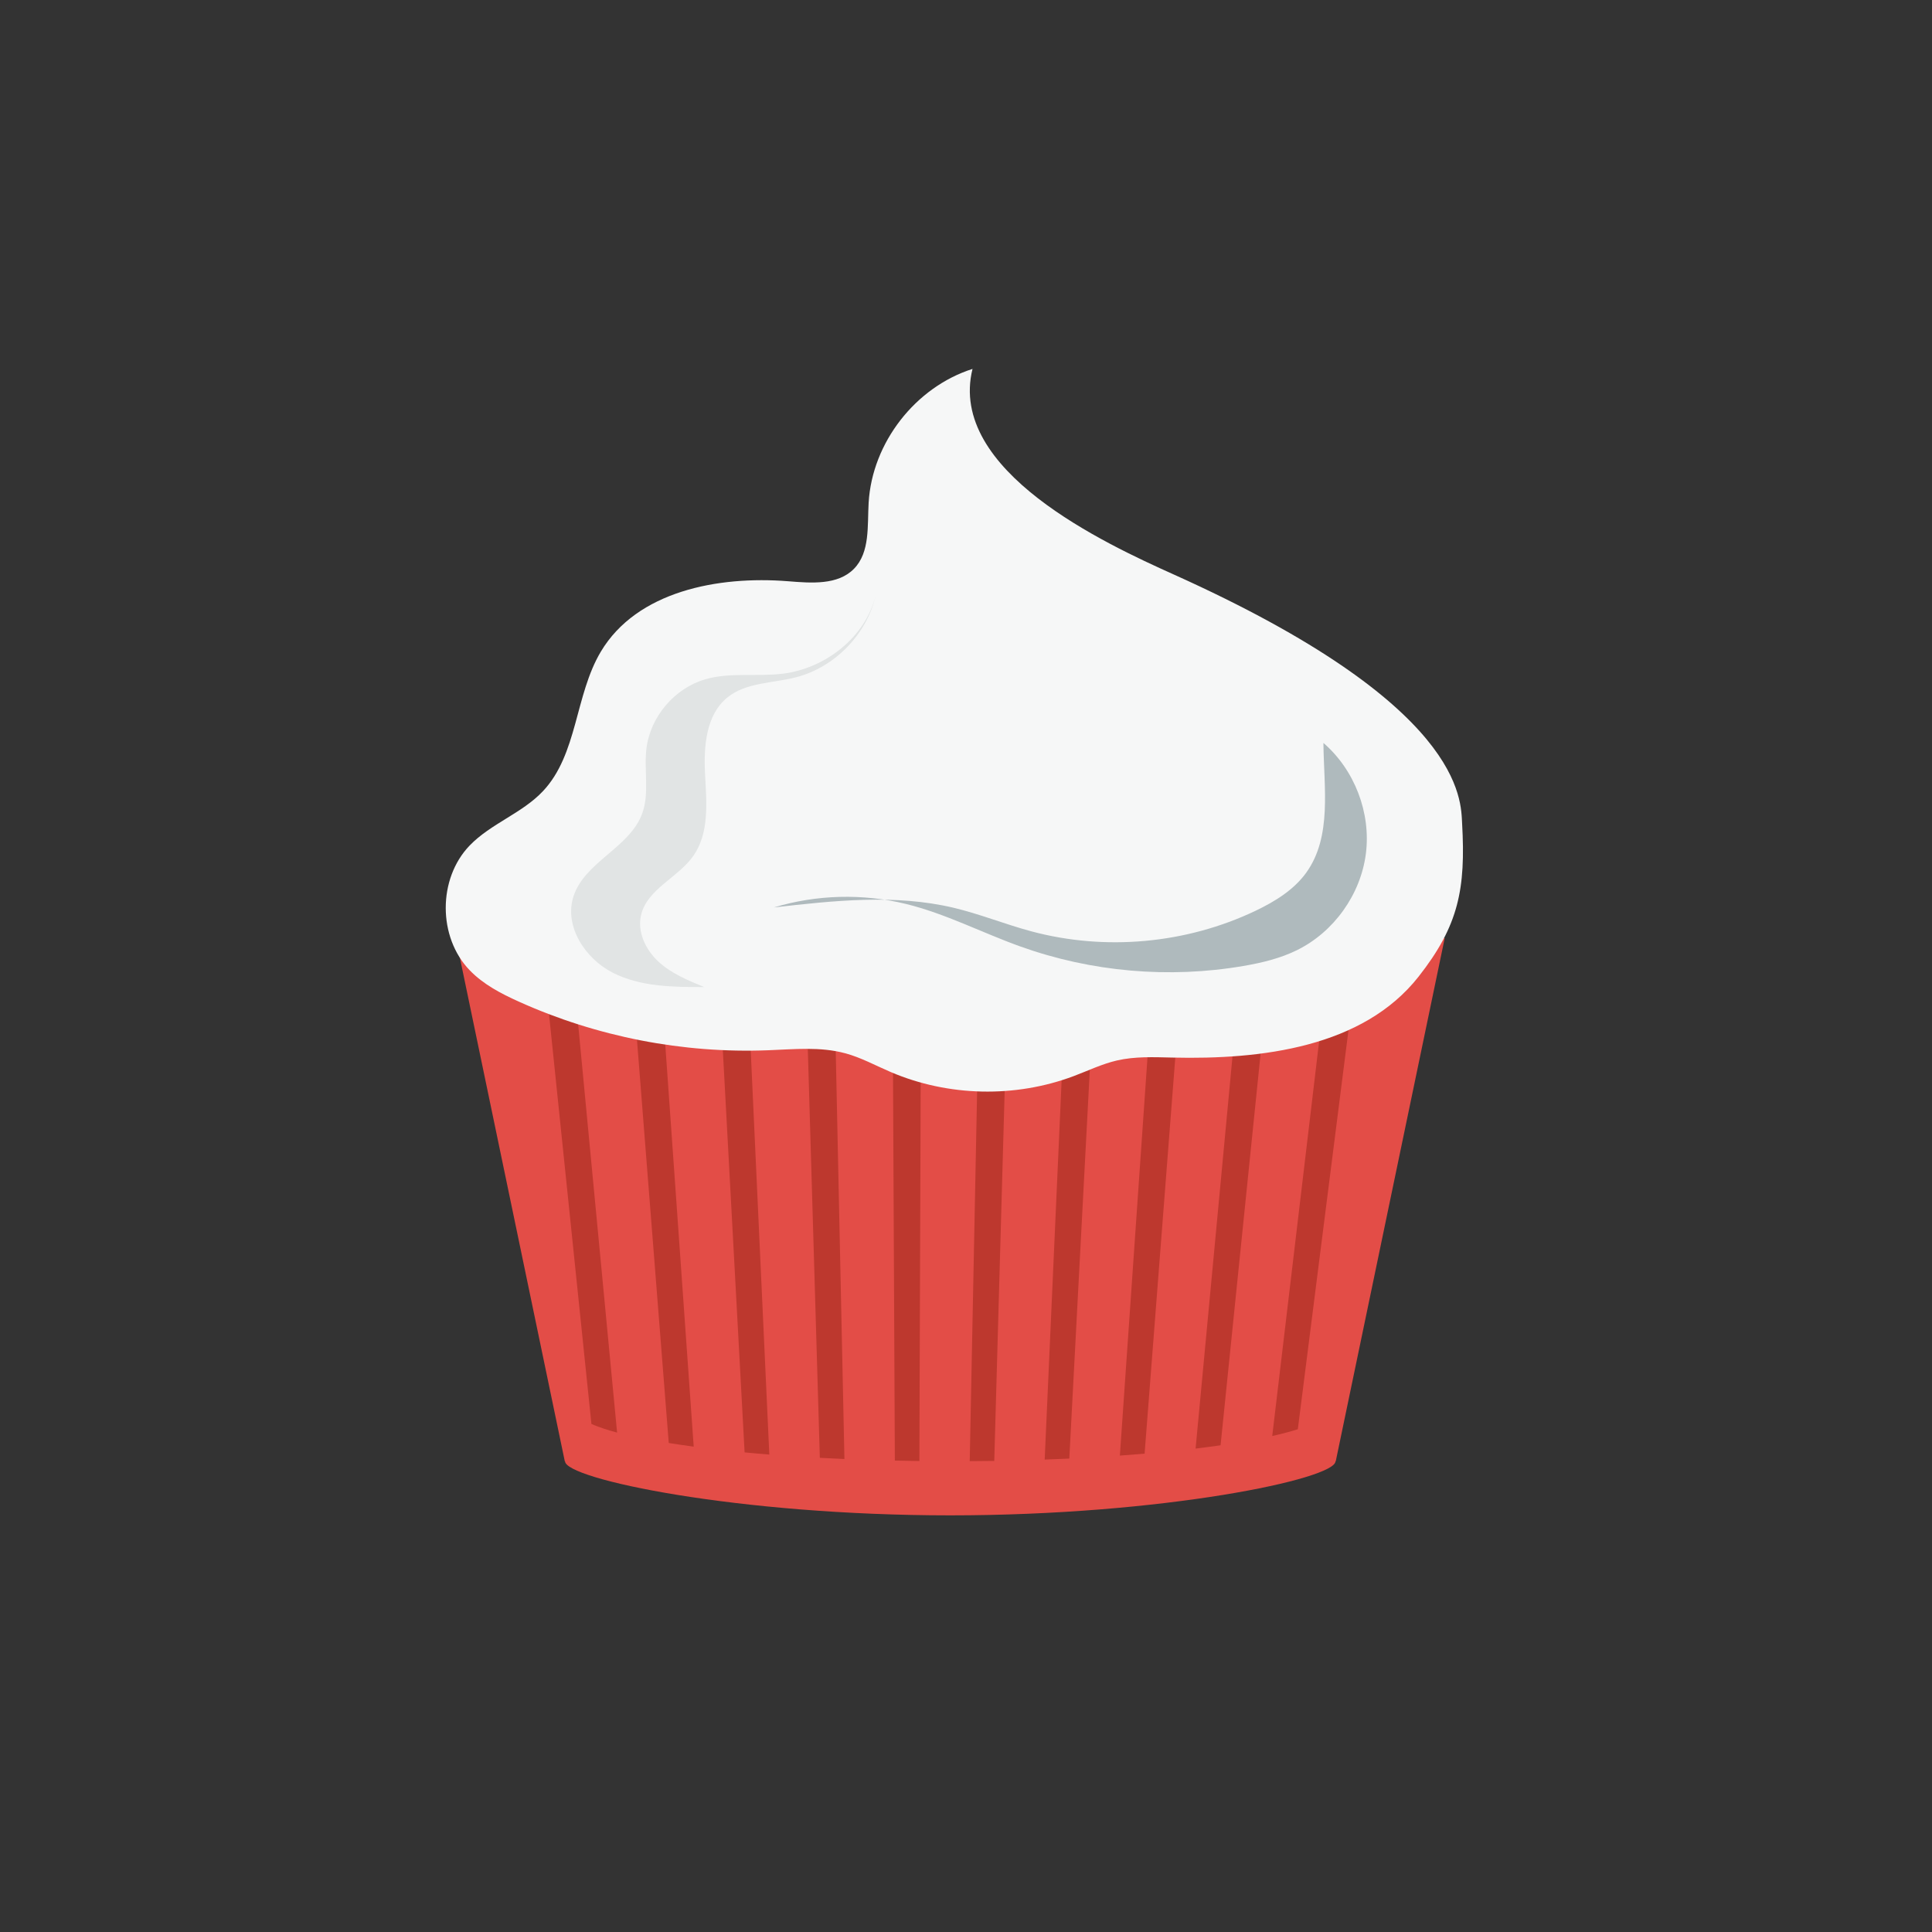 <svg fill="none" height="81" viewBox="0 0 81 81" width="81" xmlns="http://www.w3.org/2000/svg"><rect x="0" y="0" width="81" height="81" fill="#333333" stroke="none"/><path d="m19.109 39.329 4.57 21.935h.011c0 .745 7.231 2.268 16.15 2.268s16.151-1.523 16.151-2.268h.011l4.569-21.935z" fill="#e34d47"/><g fill="#bd382e"><path d="m24.031 40.763h-1.195l1.96 18.939c.293.125.645.245 1.076.36z"/><path d="m27.677 40.763h-1.195l1.556 19.735c.332.054.681.104 1.046.153z"/><path d="m31.323 40.763h-1.195l1.09 20.129c.338.032.68.063 1.036.091z"/><path d="m34.968 40.763h-1.195l.599 20.357c.34.018.681.035 1.031.05z"/><path d="m38.615 40.763h-1.195l.097 20.473c.341.007.681.014 1.029.018z"/><path d="m42.261 40.763h-1.195l-.41 20.496c.345-.002.691-.004 1.029-.009z"/><path d="m45.907 40.763h-1.195l-.913 20.43c.348-.013.694-.025 1.032-.041z"/><path d="m49.552 40.763h-1.195l-1.406 20.263c.353-.025.699-.051 1.037-.08z"/><path d="m53.2 40.763h-1.195l-1.879 19.969c.363-.044.713-.09 1.047-.138z"/><path d="m56.844 40.763h-1.195l-2.31 19.442c.403-.09.76-.185 1.073-.283z"/></g><path d="m35.431 44.158c-1.04-.282-2.14-.167-3.216-.126-3.584.141-7.198-.564-10.467-2.04-.745-.336-1.485-.722-2.053-1.31-1.341-1.386-1.343-3.843-.006-5.232.888-.922 2.199-1.349 3.076-2.282 1.457-1.55 1.335-4.02 2.425-5.847 1.511-2.533 4.911-3.186 7.851-2.952.968.078 2.087.171 2.764-.524.678-.694.556-1.802.613-2.771.147-2.511 1.958-4.843 4.355-5.607-1.056 4.269 5.57 7.33 8.431 8.616 12.215 5.493 12.04 9.458 12.096 10.448.152 2.729-.137 4.269-1.827 6.417-2.328 2.958-6.569 3.482-10.332 3.391-.776-.018-1.561-.052-2.317.123-.623.145-1.204.427-1.803.652-2.456.925-5.268.863-7.681-.17-.633-.271-1.243-.607-1.908-.787z" fill="#f6f7f7"/><path d="m32.829 28.244c1.779-.226 3.438-1.518 3.879-3.256-.383 1.625-1.717 2.988-3.333 3.407-.978.253-2.091.209-2.877.845-.91.737-1.001 2.077-.937 3.246.064 1.169.179 2.45-.498 3.405-.642.907-1.916 1.377-2.182 2.456-.176.714.185 1.474.727 1.972.541.498 1.238.786 1.918 1.064-1.308.001-2.671-.009-3.836-.602-1.166-.592-2.049-1.958-1.646-3.202.468-1.443 2.34-2.032 2.873-3.452.324-.863.073-1.83.185-2.745.164-1.336 1.179-2.528 2.47-2.903 1.049-.304 2.174-.099 3.257-.236z" fill="#e1e4e4"/><path d="m54.768 36.582c1.087-1.513.733-3.571.717-5.434 1.307 1.128 1.998 2.93 1.78 4.643-.219 1.713-1.342 3.284-2.891 4.046-.702.346-1.474.53-2.246.662-3.119.535-6.375.25-9.354-.819-1.604-.576-3.133-1.375-4.789-1.781-1.816-.444-3.75-.394-5.54.146 2.507-.286 5.074-.568 7.529.012 1.104.262 2.162.693 3.257.987 3.107.836 6.508.525 9.41-.86.81-.387 1.604-.874 2.128-1.603z" fill="#afbabd"/></svg>